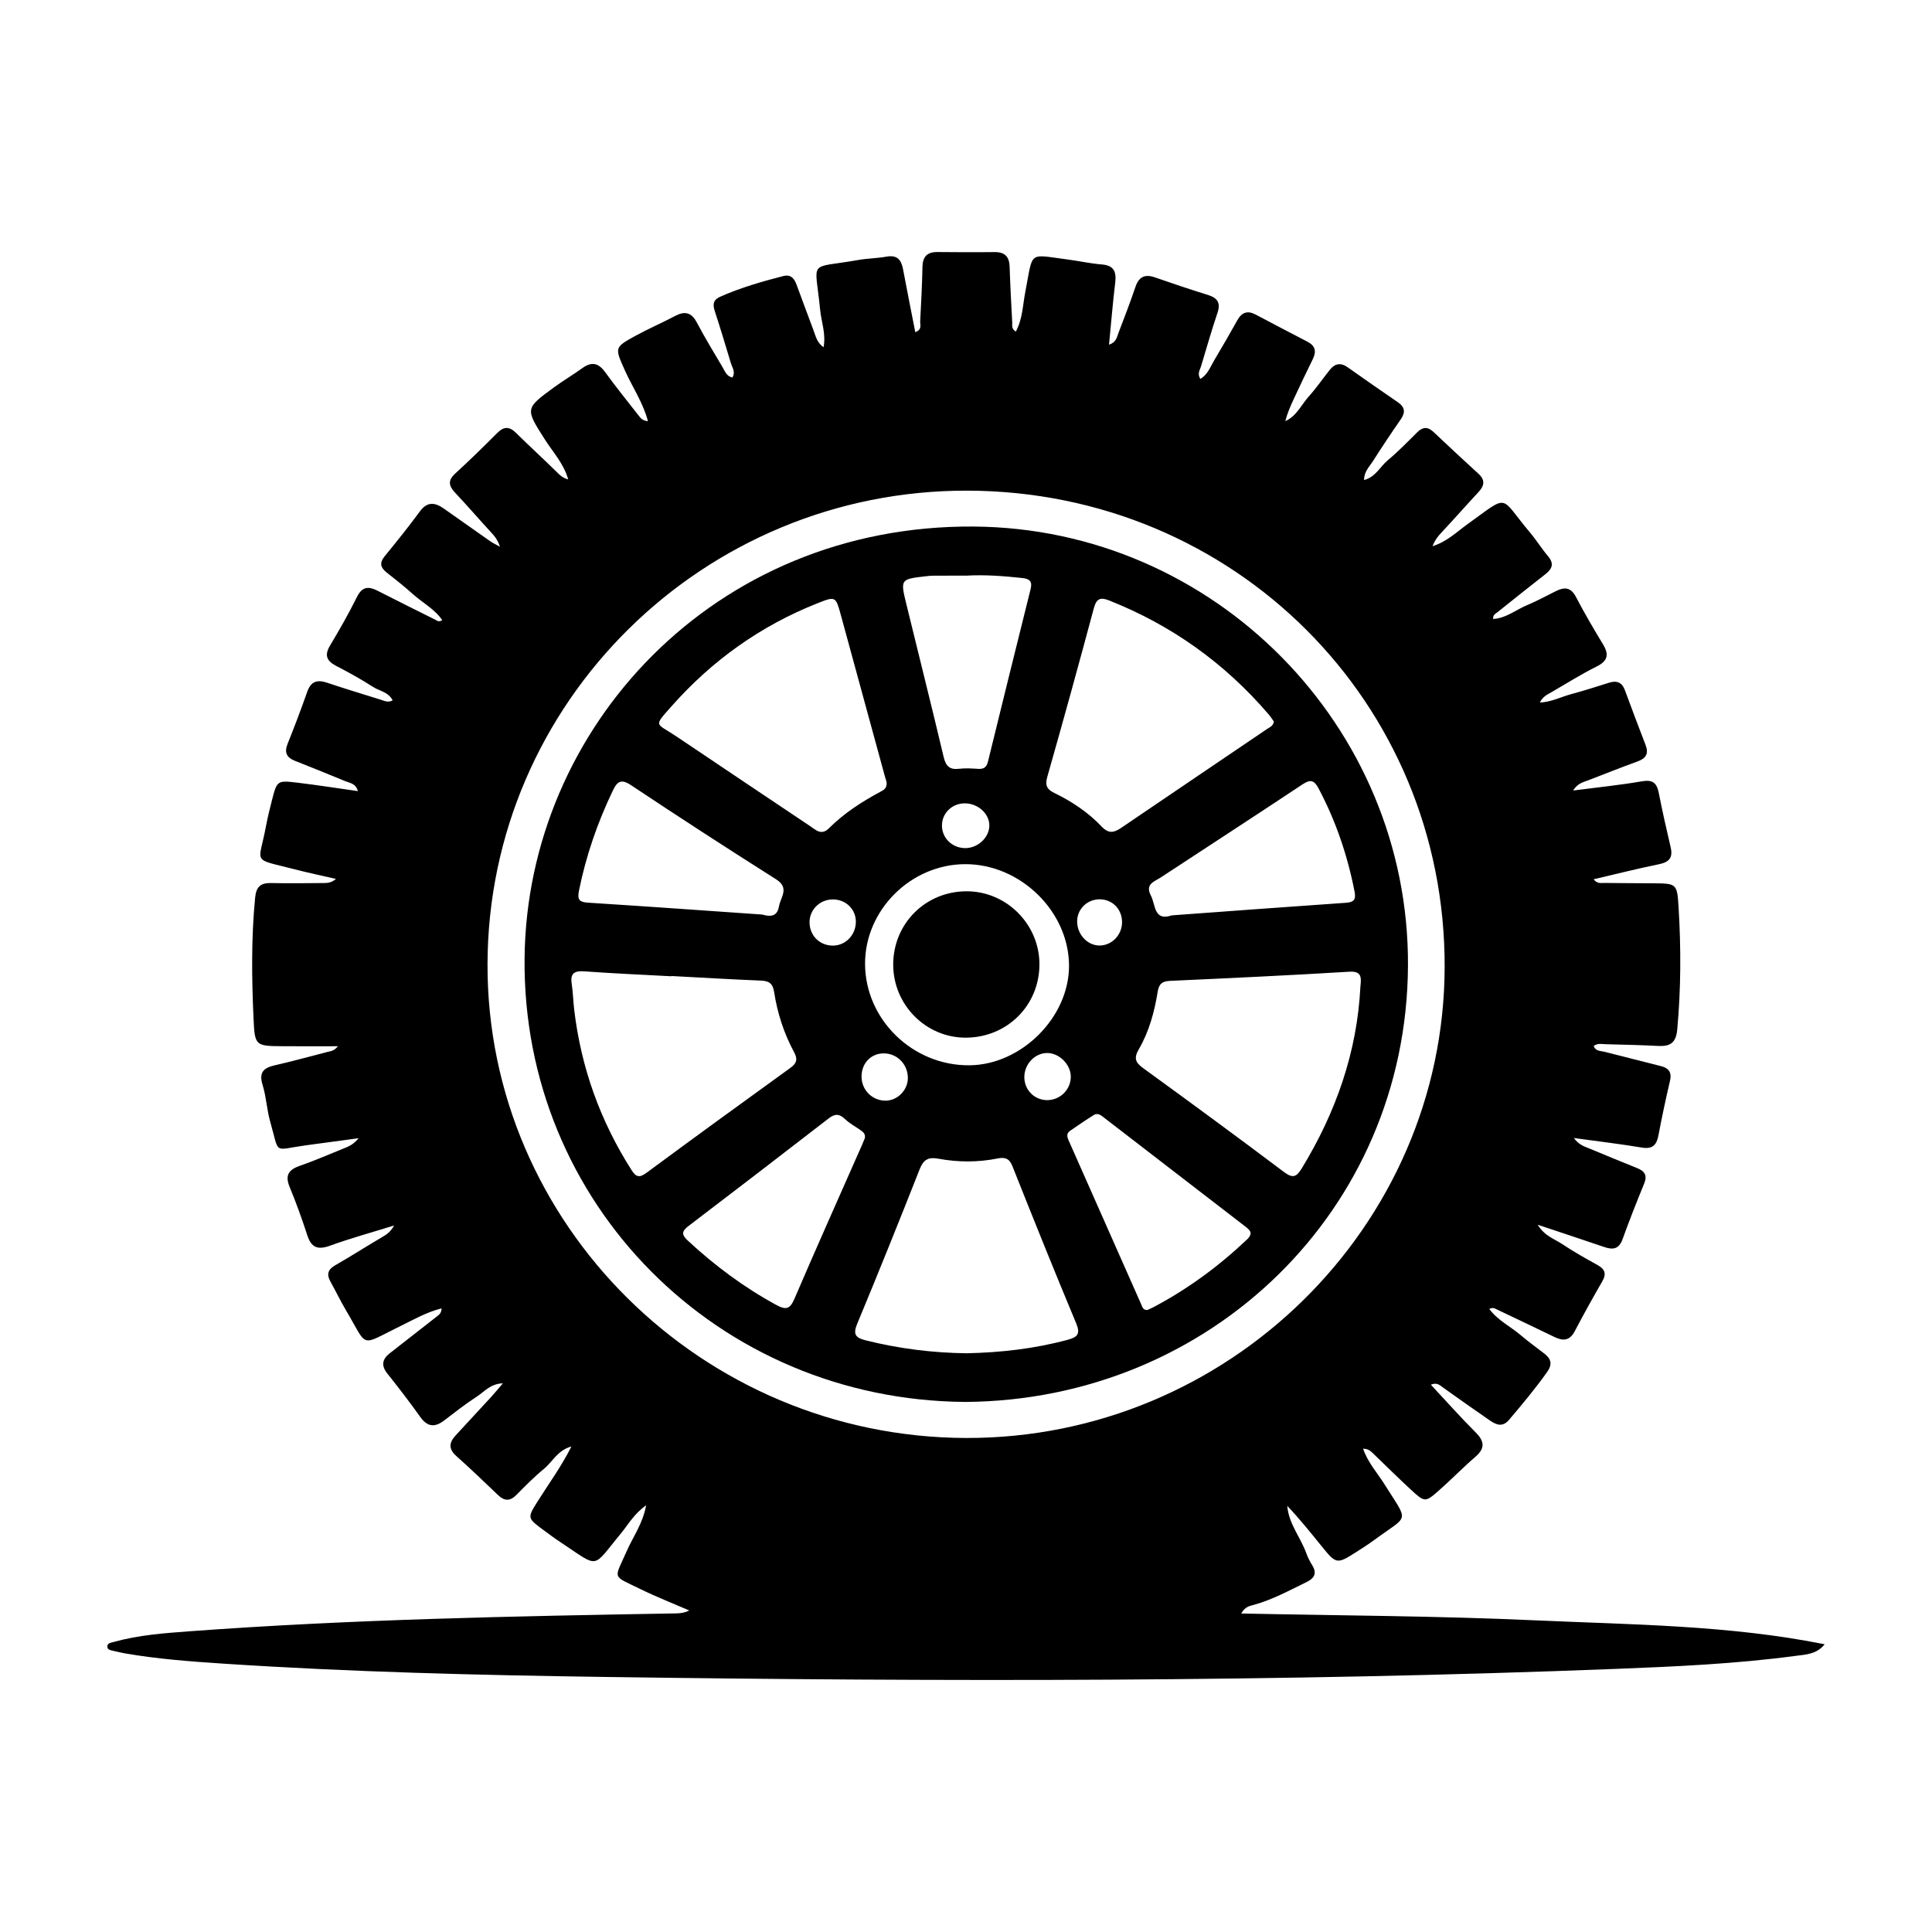 <?xml version="1.0" encoding="UTF-8"?>
<svg id="Layer_1" xmlns="http://www.w3.org/2000/svg" version="1.1" viewBox="0 0 180 180">
  <!-- Generator: Adobe Illustrator 29.6.1, SVG Export Plug-In . SVG Version: 2.1.1 Build 9)  -->
  <path d="M797.047,85.637c-.377,1.709-.488,3.55-.333,5.548.511-1.997.688-3.839.333-5.548Z"/>
  <g>
    <path d="M115.645,150.326c9.19.194,18.252.223,27.302.633,9.04.409,18.116.442,27.053,2.233-.754.948-1.785.959-2.732,1.085-5.535.741-11.112.99-16.682,1.208-31.39,1.228-62.793,1.198-94.197.753-11.832-.168-23.664-.457-35.476-1.233-3.118-.205-6.237-.433-9.321-.973-.332-.058-.659-.146-.988-.218-.248-.054-.579-.088-.602-.37-.031-.381.348-.396.621-.473,2.294-.639,4.657-.812,7.014-.986,15.096-1.118,30.223-1.405,45.35-1.669.402-.007.803-.052,1.232-.271-1.524-.662-3.075-1.269-4.565-1.999-2.69-1.32-2.448-.838-1.26-3.54.585-1.33,1.487-2.534,1.806-4.26-1.132.796-1.671,1.802-2.372,2.648-2.726,3.29-1.912,3.231-5.581.808-.564-.372-1.108-.775-1.651-1.178-1.463-1.085-1.471-1.106-.522-2.617,1.031-1.641,2.186-3.206,3.165-5.14-1.296.351-1.762,1.433-2.556,2.081-.913.746-1.745,1.595-2.576,2.436-.607.615-1.128.565-1.725-.01-1.278-1.23-2.565-2.452-3.886-3.636-.752-.673-.633-1.272-.023-1.927,1.093-1.175,2.183-2.353,3.267-3.536.334-.365.647-.75,1.115-1.295-1.17.04-1.727.784-2.41,1.226-1.062.687-2.061,1.471-3.068,2.24-.87.664-1.556.602-2.219-.329-.979-1.375-2.011-2.713-3.062-4.035-.609-.767-.491-1.353.249-1.925,1.469-1.134,2.92-2.293,4.388-3.428.212-.164.396-.311.406-.729-1.409.352-2.623,1.058-3.872,1.668-3.833,1.872-2.929,2.045-5.028-1.481-.518-.87-.951-1.79-1.447-2.673-.388-.689-.246-1.139.456-1.54,1.466-.837,2.886-1.754,4.344-2.607.409-.239.787-.477,1.129-1.09-2.099.652-4.064,1.191-5.974,1.882-1.122.406-1.732.199-2.108-.949-.498-1.523-1.037-3.037-1.651-4.516-.456-1.098-.096-1.618.955-1.981,1.354-.468,2.672-1.045,4.002-1.583.463-.187.948-.345,1.467-.985-1.791.241-3.368.449-4.945.667-3.081.425-2.398.906-3.283-2.172-.325-1.13-.371-2.343-.72-3.463-.372-1.195.123-1.596,1.175-1.834,1.645-.372,3.271-.83,4.907-1.246.277-.07.579-.074.937-.521-1.825,0-3.476.01-5.126-.002-2.558-.019-2.619-.023-2.734-2.558-.171-3.756-.219-7.513.146-11.269.101-1.042.514-1.397,1.504-1.375,1.648.037,3.297.01,4.945-.001.35-.002.7-.05,1.082-.384-1.281-.296-2.57-.564-3.843-.894-4.074-1.055-3.35-.408-2.681-3.991.155-.828.356-1.649.567-2.465.468-1.814.48-1.841,2.383-1.614,1.838.22,3.667.509,5.617.784-.195-.727-.749-.751-1.166-.923-1.56-.645-3.125-1.277-4.695-1.897-.773-.305-1.014-.771-.689-1.581.644-1.605,1.259-3.224,1.832-4.855.347-.989.946-1.15,1.871-.837,1.639.554,3.297,1.05,4.948,1.567.352.11.702.31,1.138.073-.387-.782-1.23-.87-1.838-1.262-1.098-.708-2.248-1.343-3.41-1.943-.892-.462-1.134-.986-.584-1.906.889-1.484,1.744-2.992,2.515-4.54.492-.987,1.097-.984,1.94-.551,1.765.905,3.543,1.783,5.318,2.668.178.089.343.27.682.06-.718-1.049-1.846-1.623-2.746-2.435-.783-.707-1.618-1.358-2.445-2.014-.565-.448-.678-.887-.186-1.491,1.121-1.374,2.238-2.754,3.284-4.185.705-.964,1.428-.844,2.257-.259,1.447,1.021,2.893,2.043,4.345,3.058.2.14.426.24.867.485-.224-.684-.532-1.02-.856-1.371-1.117-1.211-2.191-2.462-3.321-3.66-.603-.639-.697-1.146.012-1.794,1.34-1.224,2.637-2.497,3.92-3.781.603-.603,1.114-.615,1.723-.017,1.234,1.213,2.508,2.385,3.744,3.594.304.297.575.611,1.134.756-.415-1.48-1.417-2.532-2.165-3.708-1.84-2.893-1.877-2.882.862-4.882.852-.622,1.765-1.16,2.621-1.778.863-.623,1.498-.495,2.126.374.987,1.367,2.056,2.676,3.091,4.009.202.26.396.529.895.557-.461-1.751-1.458-3.177-2.15-4.732-.946-2.125-1.001-2.129,1.029-3.24,1.184-.648,2.431-1.179,3.622-1.814.919-.49,1.543-.37,2.056.6.75,1.416,1.583,2.79,2.401,4.169.221.372.372.852.913.953.31-.536-.023-.938-.149-1.357-.487-1.615-.971-3.232-1.495-4.835-.202-.617-.153-1.044.498-1.333,1.898-.842,3.882-1.414,5.886-1.929.694-.179,1.018.222,1.229.788.531,1.423,1.05,2.851,1.588,4.271.202.534.308,1.133.935,1.573.237-1.265-.214-2.379-.323-3.513-.463-4.795-1.202-3.768,3.551-4.614.871-.155,1.769-.157,2.64-.314,1.002-.181,1.376.307,1.54,1.188.36,1.937.751,3.869,1.138,5.849.667-.25.438-.695.456-1.017.093-1.687.177-3.375.212-5.064.02-.952.437-1.392,1.387-1.384,1.775.016,3.55.027,5.325.004.959-.013,1.378.422,1.409,1.365.056,1.731.15,3.46.242,5.19.014.27-.097.598.336.853.636-1.185.646-2.499.889-3.738.75-3.827.197-3.465,3.978-2.974,1.046.136,2.082.373,3.132.455,1.142.089,1.383.68,1.26,1.7-.227,1.877-.38,3.764-.577,5.775.679-.214.731-.704.88-1.092.542-1.419,1.091-2.837,1.577-4.276.326-.966.886-1.228,1.835-.896,1.632.57,3.274,1.118,4.925,1.632.905.282,1.203.748.881,1.693-.557,1.636-1.023,3.302-1.525,4.957-.106.349-.371.683-.064,1.171.694-.404.934-1.135,1.3-1.747.737-1.231,1.453-2.475,2.153-3.728.406-.727.946-.913,1.682-.527,1.608.843,3.209,1.696,4.824,2.525.765.392.875.923.506,1.663-.602,1.208-1.173,2.432-1.747,3.654-.315.671-.61,1.353-.805,2.096,1.067-.474,1.489-1.524,2.191-2.302.706-.781,1.304-1.658,1.962-2.483.469-.588,1.009-.692,1.654-.236,1.551,1.097,3.111,2.184,4.679,3.257.661.452.728.939.275,1.593-.889,1.284-1.758,2.583-2.595,3.901-.325.512-.822.961-.826,1.757,1.072-.276,1.488-1.239,2.192-1.827.969-.809,1.856-1.719,2.752-2.613.52-.519.99-.546,1.527-.04,1.383,1.303,2.768,2.606,4.175,3.883.656.596.574,1.12.015,1.72-1.151,1.236-2.265,2.508-3.421,3.739-.322.342-.613.683-.861,1.302,1.351-.423,2.242-1.32,3.226-2.027,4.035-2.897,2.949-2.686,5.845.74.599.708,1.089,1.508,1.688,2.216.586.691.403,1.176-.242,1.678-1.499,1.166-2.978,2.359-4.464,3.542-.186.148-.446.247-.404.633,1.194-.069,2.093-.837,3.117-1.269.932-.393,1.827-.875,2.733-1.329.798-.4,1.392-.361,1.865.546.781,1.495,1.635,2.954,2.511,4.397.581.958.474,1.559-.596,2.089-1.435.711-2.792,1.577-4.183,2.377-.396.228-.83.412-1.095.975,1.083-.054,1.973-.529,2.913-.783,1.18-.32,2.348-.688,3.514-1.06.73-.233,1.219-.059,1.496.692.627,1.703,1.269,3.4,1.922,5.092.309.8.062,1.256-.742,1.545-1.548.557-3.074,1.173-4.61,1.762-.453.174-.96.26-1.397.947,2.289-.297,4.368-.504,6.421-.86,1.008-.175,1.381.169,1.561,1.085.334,1.696.712,3.383,1.108,5.066.224.956-.123,1.38-1.077,1.574-2.008.409-3.996.914-6.1,1.404.345.453.702.337.997.342,1.521.024,3.043.019,4.565.033,2.171.02,2.218.021,2.353,2.24.231,3.798.224,7.594-.126,11.393-.116,1.254-.675,1.579-1.786,1.521-1.603-.084-3.209-.117-4.814-.159-.396-.01-.825-.127-1.19.169.21.5.63.438.979.527,1.759.445,3.516.898,5.276,1.338.746.186,1.046.583.859,1.383-.393,1.682-.755,3.373-1.075,5.071-.172.911-.553,1.304-1.547,1.139-2.031-.337-4.079-.579-6.331-.89.474.665,1.035.807,1.543,1.018,1.442.599,2.883,1.198,4.333,1.777.706.282.992.674.67,1.456-.706,1.716-1.385,3.444-2.016,5.188-.328.907-.887.995-1.686.722-1.986-.678-3.979-1.334-6.216-2.081.647,1.06,1.568,1.322,2.294,1.808,1.051.703,2.16,1.325,3.268,1.937.685.378.873.805.461,1.52-.884,1.536-1.747,3.085-2.57,4.654-.465.886-1.077.935-1.885.543-1.783-.866-3.576-1.714-5.365-2.567-.185-.088-.364-.228-.712-.047.791,1.069,1.977,1.627,2.93,2.441.706.603,1.46,1.149,2.197,1.715.642.493.767,1.006.259,1.721-1.103,1.552-2.32,3.008-3.551,4.458-.605.712-1.199.452-1.783.051-1.46-1.003-2.904-2.03-4.348-3.057-.305-.217-.567-.517-1.147-.274,1.416,1.518,2.753,3.025,4.175,4.447.844.844.879,1.494-.044,2.288-1.152.99-2.211,2.088-3.351,3.093-1.311,1.157-1.345,1.15-2.671-.076-1.146-1.06-2.255-2.16-3.381-3.242-.264-.254-.504-.551-1.041-.548.443,1.299,1.336,2.264,2.012,3.346,2.268,3.63,2.289,2.754-.956,5.147-.543.401-1.114.766-1.684,1.129-1.83,1.162-1.869,1.153-3.273-.582-1.021-1.261-2.038-2.525-3.165-3.713.133,1.666,1.223,2.908,1.759,4.378.144.394.333.781.556,1.136.487.776.203,1.238-.543,1.599-1.595.772-3.15,1.629-4.875,2.105-.391.108-.838.167-1.185.811ZM90.144,45.713c-24.606-.068-44.658,19.707-44.723,44.106-.065,24.213,19.999,44.085,44.58,44.154,24.416.068,44.519-19.697,44.594-43.846.077-24.685-19.601-44.346-44.452-44.414Z"/>
    <path d="M89.923,130.614c-23.057-.164-41.288-18.489-41.049-41.364.224-21.407,17.63-40.37,41.844-40.193,22.404.163,40.575,18.605,40.46,40.911-.118,22.834-18.467,40.497-41.255,40.647ZM62.548,90.933c-0.0.008-.001.016-.001.024-2.696-.146-5.395-.26-8.087-.457-.946-.069-1.346.169-1.195,1.163.121.791.136,1.597.23,2.392.639,5.403,2.429,10.395,5.36,14.983.418.654.744.698,1.385.225,4.444-3.283,8.914-6.532,13.394-9.767.592-.428.707-.808.353-1.462-.951-1.755-1.56-3.645-1.864-5.612-.124-.802-.474-1.031-1.231-1.062-2.782-.112-5.562-.28-8.343-.427ZM126.745,91.929c.093-.881.126-1.467-1.037-1.396-5.563.338-11.131.599-16.699.852-.73.033-1.032.281-1.148,1.001-.303,1.882-.801,3.723-1.765,5.38-.463.796-.335,1.21.397,1.741,4.408,3.198,8.796,6.424,13.148,9.697.815.612,1.161.437,1.638-.343,3.201-5.242,5.164-10.874,5.466-16.932ZM90.076,126.081c3.176-.069,6.311-.422,9.39-1.254.915-.247,1.219-.532.795-1.547-2.034-4.861-3.996-9.754-5.944-14.65-.287-.723-.713-.831-1.37-.699-1.843.37-3.699.36-5.538.019-.909-.168-1.37.082-1.718.964-1.903,4.824-3.837,9.637-5.83,14.425-.423,1.015-.12,1.31.815,1.543,3.09.77,6.221,1.162,9.402,1.199ZM82.597,72.85c-.037-.125-.114-.366-.18-.61-1.355-4.962-2.709-9.924-4.063-14.886-.49-1.796-.499-1.82-2.164-1.161-5.321,2.104-9.855,5.345-13.636,9.621-1.703,1.926-1.455,1.514.393,2.75.211.141.421.281.632.423,3.961,2.659,7.919,5.324,11.887,7.972.533.356,1.055.92,1.769.206,1.386-1.383,3.013-2.441,4.731-3.366.329-.177.711-.334.632-.949ZM118.682,67.219c-.141-.193-.295-.439-.482-.658-4.083-4.767-9.037-8.311-14.877-10.623-.821-.325-1.176-.153-1.414.736-1.406,5.246-2.849,10.483-4.336,15.707-.224.786-.038,1.159.643,1.491,1.641.799,3.162,1.807,4.415,3.131.663.7,1.166.577,1.835.122,4.532-3.082,9.075-6.149,13.612-9.225.234-.159.543-.258.604-.68ZM106.917,122.043c.182-.085.377-.167.563-.265,3.192-1.687,6.068-3.805,8.689-6.287.647-.613.27-.9-.203-1.264-4.346-3.347-8.687-6.7-13.035-10.044-.293-.225-.618-.547-1.02-.301-.754.463-1.478.973-2.21,1.471-.355.242-.293.55-.141.892,2.255,5.086,4.502,10.175,6.757,15.26.112.252.181.593.6.538ZM80.577,106.034c.069-.405-.17-.58-.419-.752-.485-.337-1.017-.624-1.438-1.027-.533-.51-.944-.497-1.521-.05-4.334,3.356-8.683,6.692-13.044,10.013-.617.47-.7.784-.083,1.357,2.516,2.336,5.241,4.365,8.262,6.009.854.465,1.255.415,1.67-.552,2.077-4.836,4.228-9.641,6.352-14.457.085-.193.16-.39.222-.541ZM90.028,53.631c-1.013,0-2.027-.004-3.04.003-.253.002-.506.028-.758.057-2.336.272-2.352.277-1.792,2.577,1.157,4.753,2.356,9.496,3.48,14.257.207.878.574,1.206,1.458,1.099.582-.071,1.183-.027,1.772.009.507.031.769-.152.894-.659,1.315-5.365,2.64-10.728,3.977-16.088.185-.74-.107-.965-.807-1.038-1.724-.181-3.449-.319-5.183-.217ZM109.182,85.282c5.448-.398,10.837-.803,16.228-1.173.748-.051.931-.325.794-1.031-.659-3.377-1.749-6.595-3.365-9.639-.384-.722-.731-.861-1.459-.378-4.395,2.918-8.821,5.791-13.231,8.686-.595.391-1.488.612-.925,1.691.459.879.256,2.416,1.958,1.843ZM71.003,85.205c1.001.291,1.431.032,1.577-.776.158-.873,1.005-1.699-.284-2.514-4.532-2.865-9.03-5.784-13.494-8.755-.924-.615-1.288-.371-1.696.478-1.431,2.981-2.503,6.074-3.16,9.321-.175.866.012,1.089.869,1.143,5.478.346,10.954.741,16.188,1.104ZM89.916,80.512c-5.055.017-9.326,4.266-9.32,9.272.006,5.202,4.442,9.518,9.731,9.467,4.851-.046,9.286-4.488,9.272-9.287-.014-5.054-4.538-9.47-9.683-9.452ZM99.762,100.26c-.034-1.135-1.12-2.179-2.239-2.153-1.147.027-2.105,1.07-2.088,2.274.017,1.216,1.001,2.158,2.209,2.114,1.199-.043,2.153-1.05,2.118-2.236ZM82.473,102.547c1.108.016,2.089-.947,2.109-2.072.022-1.258-.926-2.283-2.157-2.332-1.217-.049-2.141.863-2.157,2.126-.015,1.25.962,2.26,2.205,2.278ZM77.581,88.1c1.174.006,2.125-.951,2.157-2.169.031-1.195-.922-2.141-2.151-2.134-1.212.007-2.177.966-2.164,2.15.013,1.223.939,2.147,2.158,2.153ZM89.885,79.016c1.174.029,2.256-.945,2.289-2.059.033-1.104-1.002-2.08-2.236-2.11-1.175-.028-2.133.846-2.177,1.985-.046,1.187.894,2.154,2.124,2.184ZM102.423,88.091c1.165.013,2.133-.996,2.116-2.205-.017-1.189-.898-2.086-2.062-2.1-1.166-.014-2.11.891-2.122,2.034-.012,1.219.935,2.259,2.068,2.272Z"/>
    <path d="M96.842,89.822c.008,3.818-2.969,6.815-6.809,6.855-3.755.039-6.839-3.062-6.815-6.853.024-3.815,3.044-6.798,6.869-6.785,3.695.013,6.747,3.077,6.755,6.783Z"/>
  </g>
</svg>